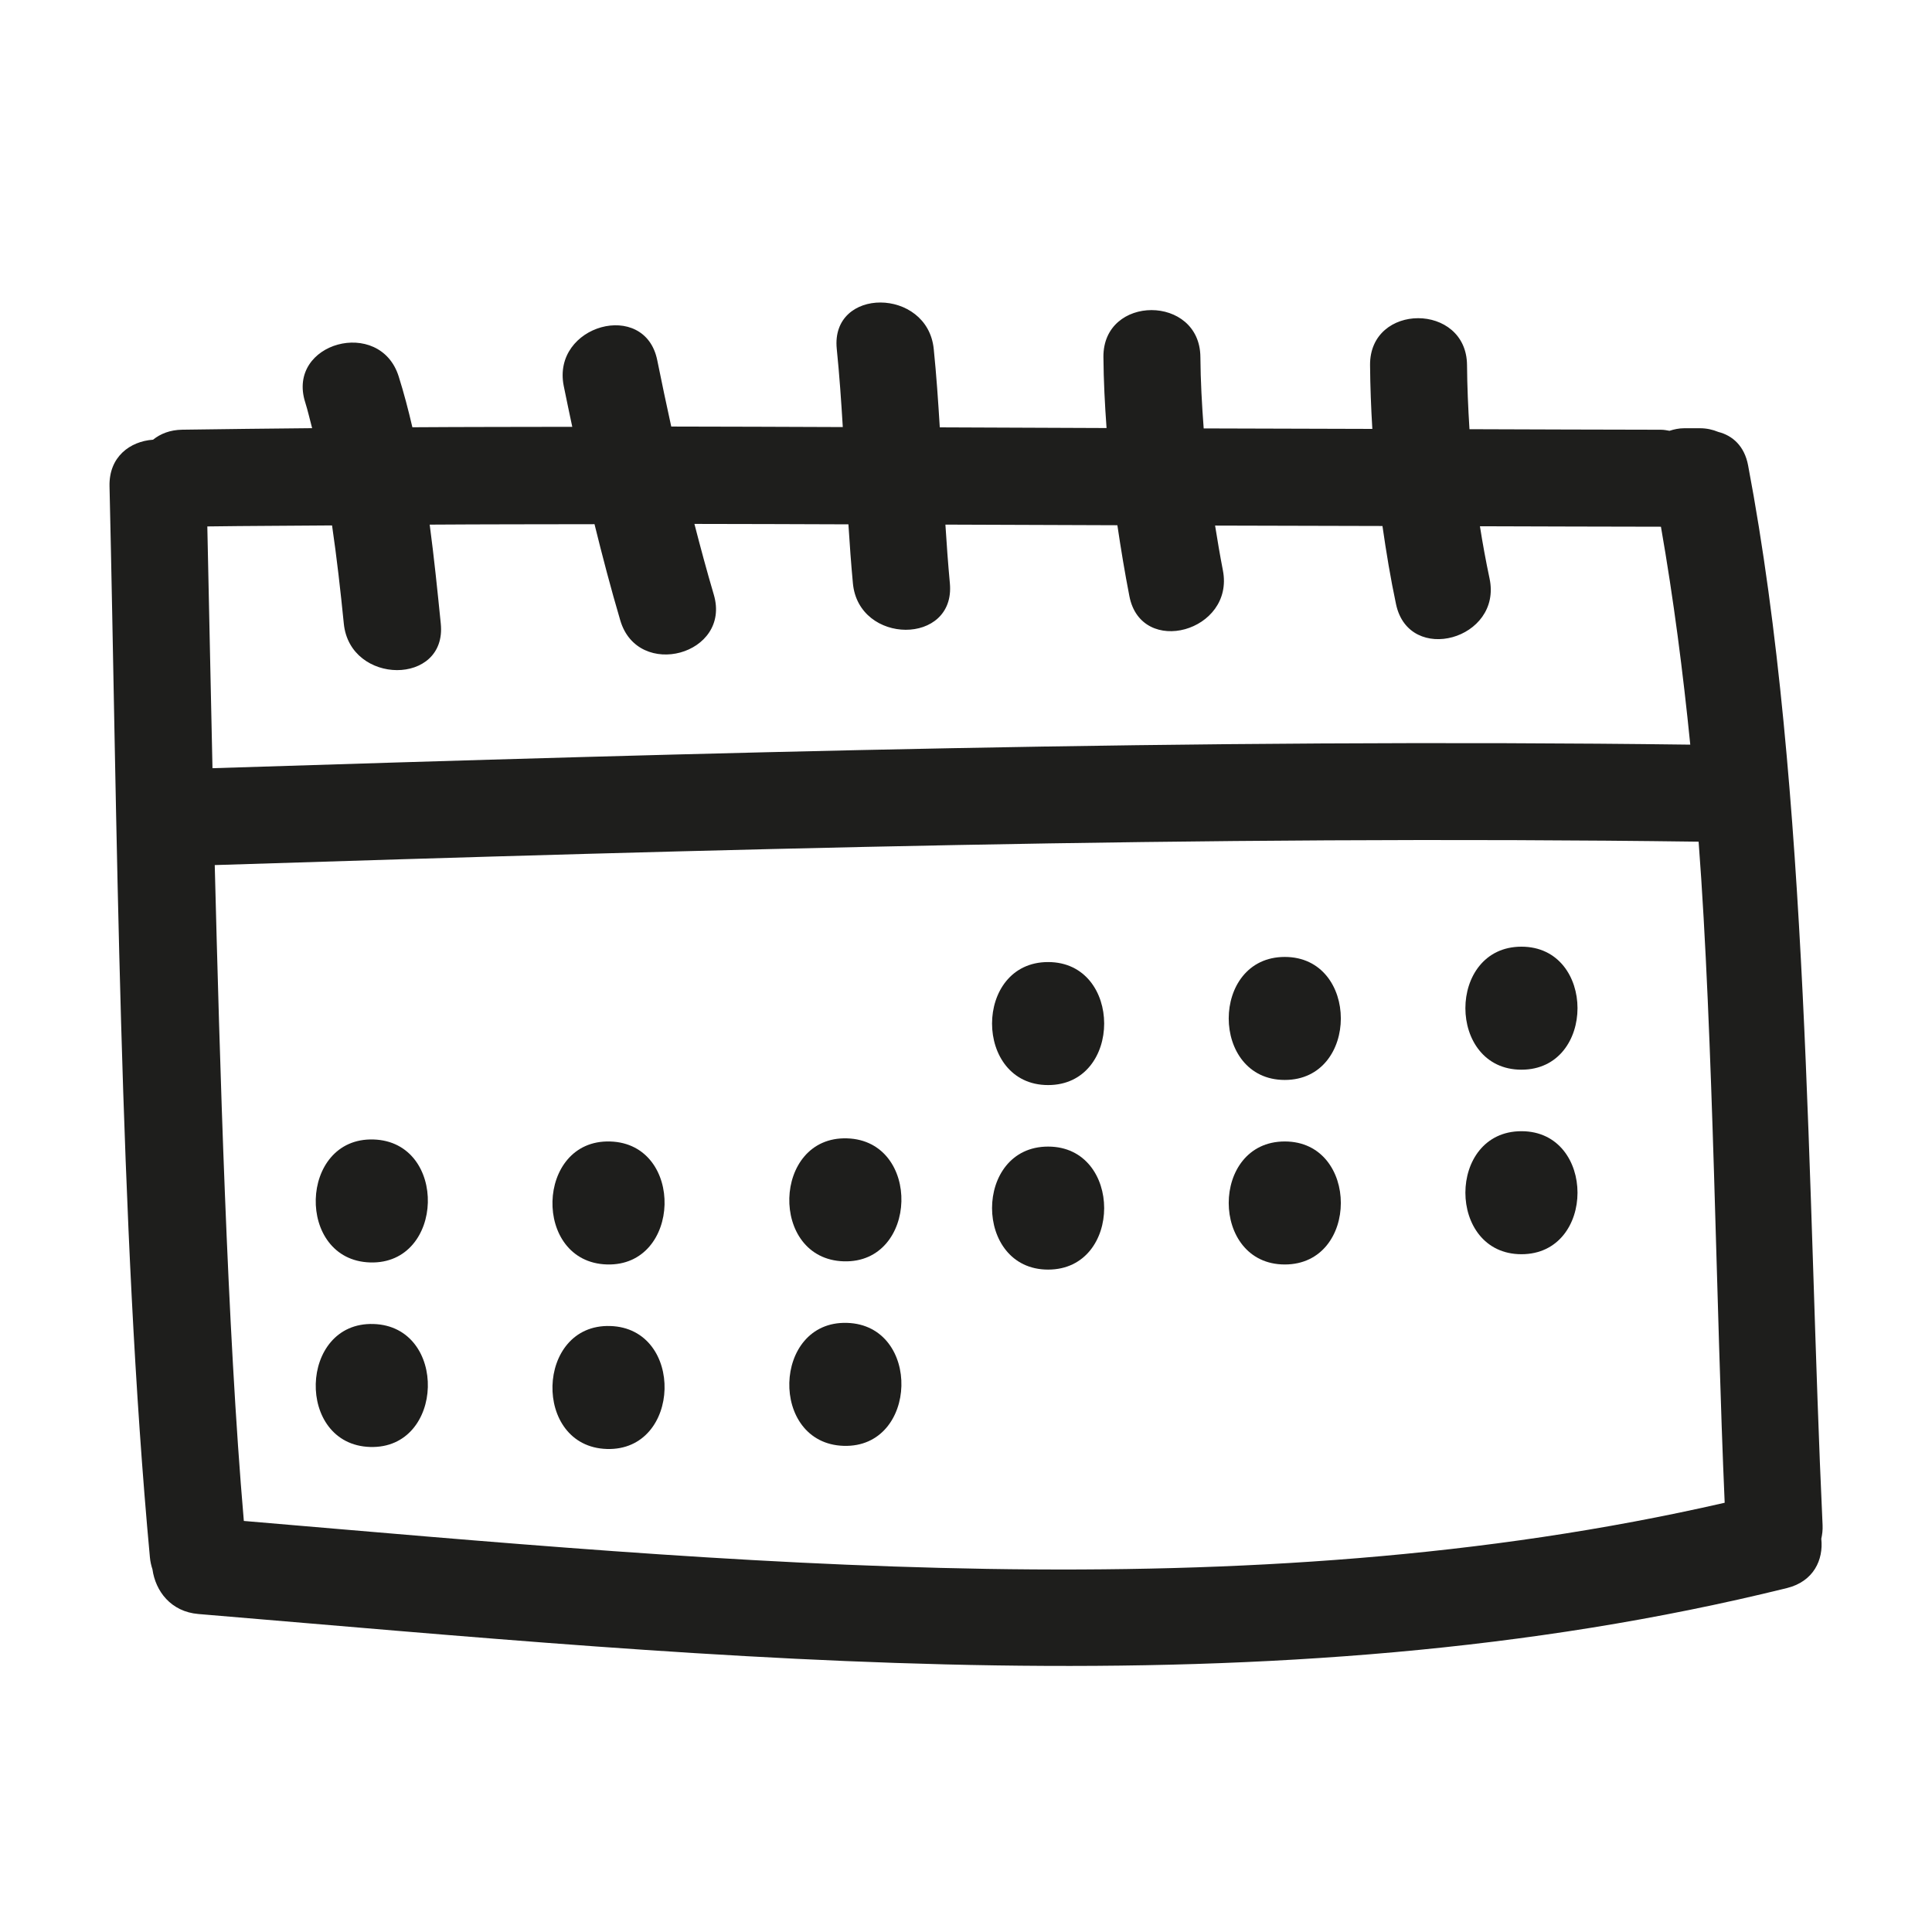 <?xml version="1.0" encoding="iso-8859-1"?>
<!-- Generator: Adobe Illustrator 17.0.2, SVG Export Plug-In . SVG Version: 6.00 Build 0)  -->
<!DOCTYPE svg PUBLIC "-//W3C//DTD SVG 1.1//EN" "http://www.w3.org/Graphics/SVG/1.1/DTD/svg11.dtd">
<svg version="1.1" id="Capa_1" xmlns="http://www.w3.org/2000/svg" xmlns:xlink="http://www.w3.org/1999/xlink" x="0px" y="0px"
	 width="100px" height="100px" viewBox="0 0 100 100" style="enable-background:new 0 0 100 100;" xml:space="preserve">
<g>
	<path style="fill:#1E1E1C;" d="M90.481,24.086c-0.19-1.005-0.809-1.544-1.541-1.729c-0.292-0.121-0.609-0.191-0.94-0.191h-0.833
		c-0.263,0-0.514,0.054-0.754,0.132c-0.143-0.025-0.283-0.055-0.443-0.055c-3.303-0.002-6.607-0.019-9.91-0.028
		c-0.07-1.102-0.118-2.207-0.127-3.318c-0.025-3.235-5.044-3.238-5.019,0c0.009,1.103,0.051,2.204,0.118,3.303
		c-2.91-0.01-5.82-0.013-8.729-0.025c-0.093-1.227-0.161-2.457-0.171-3.697c-0.025-3.235-5.044-3.238-5.019,0
		c0.01,1.23,0.073,2.455,0.162,3.677c-2.877-0.012-5.754-0.025-8.632-0.035c-0.083-1.355-0.175-2.709-0.313-4.06
		c-0.325-3.187-5.347-3.219-5.019,0c0.137,1.346,0.23,2.695,0.312,4.045c-2.96-0.007-5.92-0.028-8.879-0.027
		c-0.25-1.141-0.493-2.284-0.724-3.431c-0.639-3.171-5.476-1.826-4.84,1.334c0.142,0.705,0.292,1.408,0.441,2.111
		c-2.759,0.007-5.518,0.004-8.276,0.023c-0.206-0.884-0.435-1.763-0.709-2.632c-0.97-3.075-5.816-1.761-4.84,1.334
		c0.14,0.445,0.24,0.897,0.36,1.345c-2.241,0.023-4.482,0.045-6.723,0.079c-0.626,0.01-1.128,0.208-1.511,0.518
		c-1.182,0.081-2.289,0.878-2.253,2.41c0.4,17.164,0.5,38.336,2.091,55.444c0.021,0.222,0.069,0.426,0.132,0.617
		c0.156,1.122,0.947,2.191,2.378,2.311c27.139,2.266,55.455,5.274,82.225-1.344c1.378-0.341,1.894-1.464,1.775-2.551
		c0.048-0.217,0.079-0.447,0.067-0.705C93.541,61.928,93.665,40.886,90.481,24.086z M10.731,27.248
		c2.152-0.031,4.304-0.031,6.456-0.052c0.247,1.685,0.438,3.381,0.609,5.086c0.32,3.189,5.342,3.22,5.019,0
		c-0.172-1.71-0.347-3.423-0.574-5.127c2.844-0.019,5.688-0.017,8.531-0.023c0.411,1.668,0.847,3.33,1.334,4.98
		c0.914,3.097,5.758,1.778,4.84-1.334c-0.359-1.215-0.687-2.436-1.003-3.66c2.657-0.001,5.314,0.016,7.971,0.022
		c0.064,1.018,0.137,2.035,0.232,3.051c0.296,3.195,5.318,3.223,5.019,0c-0.094-1.011-0.167-2.024-0.231-3.037
		c2.967,0.009,5.934,0.021,8.901,0.032c0.182,1.227,0.384,2.451,0.622,3.672c0.616,3.175,5.454,1.827,4.84-1.334
		c-0.15-0.773-0.28-1.546-0.404-2.32c2.888,0.011,5.776,0.013,8.663,0.022c0.195,1.356,0.417,2.708,0.703,4.05
		c0.673,3.165,5.511,1.822,4.84-1.334c-0.191-0.899-0.356-1.8-0.498-2.703c3.123,0.008,6.246,0.022,9.369,0.024
		c0.654,3.748,1.14,7.509,1.518,11.28c-25.504-0.328-51,0.412-76.49,1.219C10.904,35.59,10.823,31.419,10.731,27.248z
		 M12.621,78.724c-0.864-9.967-1.25-23.954-1.506-33.948c25.595-0.81,51.195-1.553,76.805-1.211
		c0.765,10.043,0.905,24.139,1.349,34.217C64.306,83.508,37.922,80.87,12.621,78.724z"/>
	<path style="fill:#1E1E1C;" d="M54.25,49.796c-3.869,0-3.869,6.367,0,6.367S58.119,49.796,54.25,49.796z"/>
	<path style="fill:#1E1E1C;" d="M66.5,49.531c-3.869,0-3.869,6.367,0,6.367S70.369,49.531,66.5,49.531z"/>
	<path style="fill:#1E1E1C;" d="M78.75,49c-3.869,0-3.869,6.367,0,6.367S82.619,49,78.75,49z"/>
	<path style="fill:#1E1E1C;" d="M54.25,59.347c-3.869,0-3.869,6.367,0,6.367S58.119,59.347,54.25,59.347z"/>
	<path style="fill:#1E1E1C;" d="M66.5,59.082c-3.869,0-3.869,6.367,0,6.367S70.369,59.082,66.5,59.082z"/>
	<path style="fill:#1E1E1C;" d="M78.75,58.551c-3.869,0-3.869,6.367,0,6.367S82.619,58.551,78.75,58.551z"/>
	<path style="fill:#1E1E1C;" d="M19.329,58.979c-3.867-0.117-4.038,6.248-0.17,6.365C23.027,65.46,23.197,59.096,19.329,58.979z"/>
	<path style="fill:#1E1E1C;" d="M31.582,59.083c-3.868-0.117-4.038,6.248-0.17,6.365C35.279,65.564,35.449,59.199,31.582,59.083z"/>
	<path style="fill:#1E1E1C;" d="M43.841,58.921c-3.868-0.117-4.038,6.248-0.17,6.365C47.538,65.403,47.708,59.038,43.841,58.921z"/>
	<path style="fill:#1E1E1C;" d="M19.329,68.53c-3.867-0.117-4.038,6.248-0.17,6.365S23.197,68.647,19.329,68.53z"/>
	<path style="fill:#1E1E1C;" d="M31.582,68.634c-3.868-0.117-4.038,6.248-0.17,6.365C35.279,75.115,35.449,68.75,31.582,68.634z"/>
	<path style="fill:#1E1E1C;" d="M43.841,68.472c-3.868-0.117-4.038,6.248-0.17,6.365C47.538,74.954,47.708,68.589,43.841,68.472z"/>
</g>
</svg>
